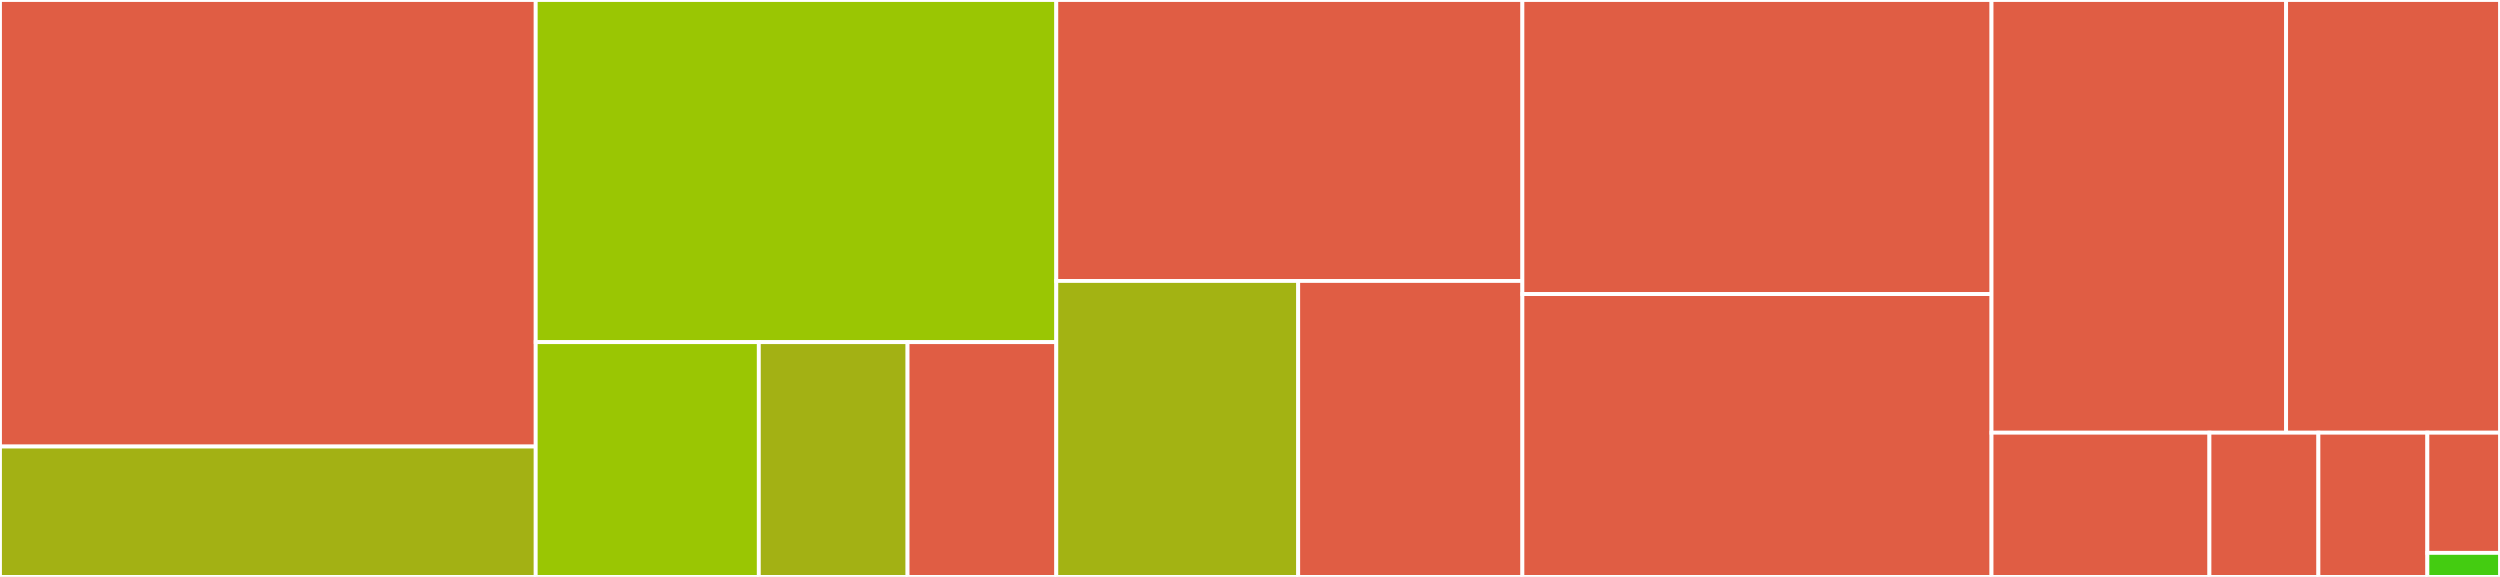 <svg baseProfile="full" width="650" height="150" viewBox="0 0 650 150" version="1.1"
xmlns="http://www.w3.org/2000/svg" xmlns:ev="http://www.w3.org/2001/xml-events"
xmlns:xlink="http://www.w3.org/1999/xlink">

<rect x="0" y="0" width="650" height="150" fill="#333333" stroke="none"/>

<style>rect.s{mask:url(#mask);}</style>
<defs>
  <pattern id="white" width="4" height="4" patternUnits="userSpaceOnUse" patternTransform="rotate(45)">
    <rect width="2" height="2" transform="translate(0,0)" fill="white"></rect>
  </pattern>
  <mask id="mask">
    <rect x="0" y="0" width="100%" height="100%" fill="url(#white)"></rect>
  </mask>
</defs>

<rect x="0" y="0" width="139.286" height="116.102" fill="#e05d44" stroke="white" stroke-width="1" class=" tooltipped" data-content="gradients/zygote.jl"><title>gradients/zygote.jl</title></rect>
<rect x="0" y="116.102" width="139.286" height="33.898" fill="#a3b114" stroke="white" stroke-width="1" class=" tooltipped" data-content="gradients/numerical.jl"><title>gradients/numerical.jl</title></rect>
<rect x="139.286" y="0" width="135.351" height="88.953" fill="#9ac603" stroke="white" stroke-width="1" class=" tooltipped" data-content="objects/obj_parser.jl"><title>objects/obj_parser.jl</title></rect>
<rect x="139.286" y="88.953" width="58.008" height="61.047" fill="#9ac603" stroke="white" stroke-width="1" class=" tooltipped" data-content="objects/triangle.jl"><title>objects/triangle.jl</title></rect>
<rect x="197.293" y="88.953" width="38.672" height="61.047" fill="#a3b114" stroke="white" stroke-width="1" class=" tooltipped" data-content="objects/sphere.jl"><title>objects/sphere.jl</title></rect>
<rect x="235.965" y="88.953" width="38.672" height="61.047" fill="#e05d44" stroke="white" stroke-width="1" class=" tooltipped" data-content="objects/polygon_mesh.jl"><title>objects/polygon_mesh.jl</title></rect>
<rect x="274.637" y="0" width="121.186" height="73.052" fill="#e05d44" stroke="white" stroke-width="1" class=" tooltipped" data-content="renderers/rasterizer.jl"><title>renderers/rasterizer.jl</title></rect>
<rect x="274.637" y="73.052" width="62.894" height="76.948" fill="#a3b313" stroke="white" stroke-width="1" class=" tooltipped" data-content="renderers/blinnphong.jl"><title>renderers/blinnphong.jl</title></rect>
<rect x="337.531" y="73.052" width="58.292" height="76.948" fill="#e05d44" stroke="white" stroke-width="1" class=" tooltipped" data-content="renderers/accelerated_raytracer.jl"><title>renderers/accelerated_raytracer.jl</title></rect>
<rect x="395.823" y="0" width="121.973" height="76.452" fill="#e05d44" stroke="white" stroke-width="1" class=" tooltipped" data-content="utils.jl"><title>utils.jl</title></rect>
<rect x="395.823" y="76.452" width="121.973" height="73.548" fill="#e05d44" stroke="white" stroke-width="1" class=" tooltipped" data-content="bvh.jl"><title>bvh.jl</title></rect>
<rect x="517.797" y="0" width="76.594" height="112.5" fill="#e05d44" stroke="white" stroke-width="1" class=" tooltipped" data-content="materials.jl"><title>materials.jl</title></rect>
<rect x="594.391" y="0" width="55.609" height="112.5" fill="#e05d44" stroke="white" stroke-width="1" class=" tooltipped" data-content="camera.jl"><title>camera.jl</title></rect>
<rect x="517.797" y="112.5" width="56.659" height="37.5" fill="#e05d44" stroke="white" stroke-width="1" class=" tooltipped" data-content="light.jl"><title>light.jl</title></rect>
<rect x="574.455" y="112.5" width="28.329" height="37.5" fill="#e05d44" stroke="white" stroke-width="1" class=" tooltipped" data-content="imutils.jl"><title>imutils.jl</title></rect>
<rect x="602.785" y="112.5" width="28.329" height="37.5" fill="#e05d44" stroke="white" stroke-width="1" class=" tooltipped" data-content="optimize.jl"><title>optimize.jl</title></rect>
<rect x="631.114" y="112.5" width="18.886" height="31.25" fill="#e05d44" stroke="white" stroke-width="1" class=" tooltipped" data-content="objects.jl"><title>objects.jl</title></rect>
<rect x="631.114" y="143.75" width="18.886" height="6.25" fill="#4c1" stroke="white" stroke-width="1" class=" tooltipped" data-content="RayTracer.jl"><title>RayTracer.jl</title></rect>
</svg>